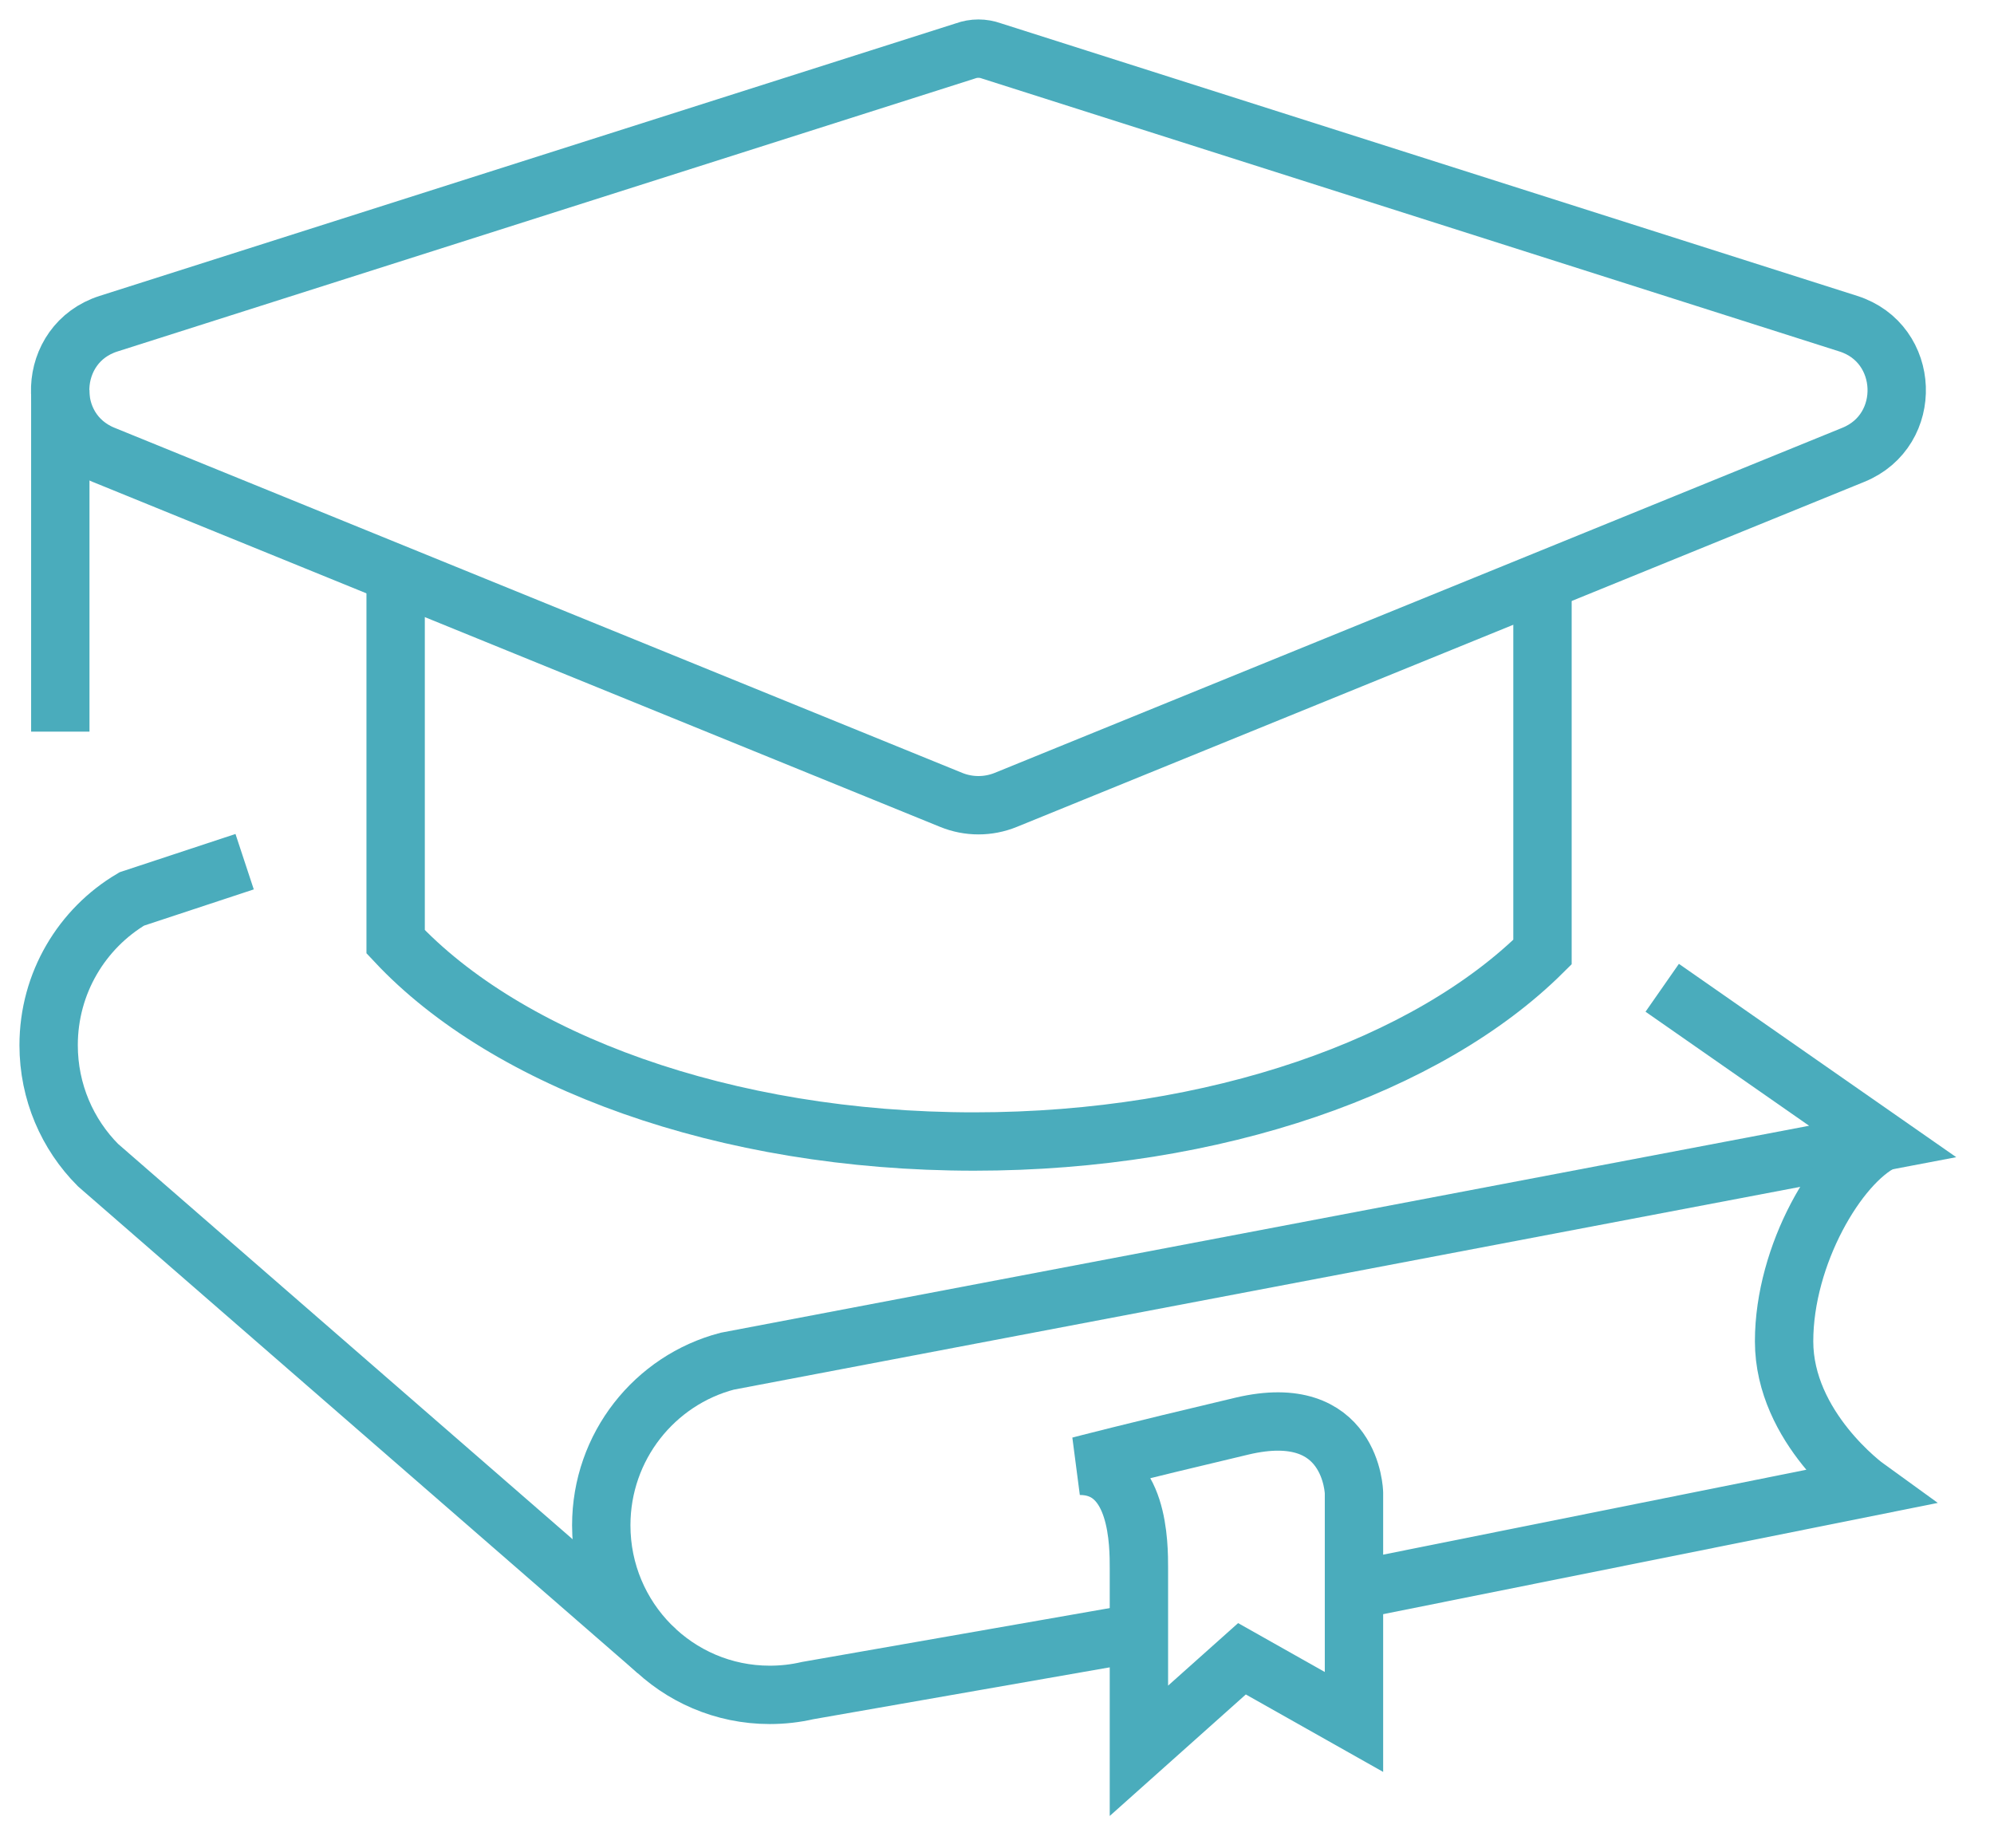 <?xml version="1.0" encoding="UTF-8"?>
<svg width="41px" height="38px" viewBox="0 0 41 38" version="1.1" xmlns="http://www.w3.org/2000/svg" xmlns:xlink="http://www.w3.org/1999/xlink">
    <title>Picto étudiant</title>
    <g id="Page-1" stroke="none" stroke-width="1" fill="none" fill-rule="evenodd">
        <g id="1.-ICONS" transform="translate(-821, -244)" stroke="#4AACBC" stroke-width="1.2">
            <g id="ICONS-COLOR" transform="translate(75.6, 170.1)">
                <g id="Picto-étudiant" transform="translate(746.4, 74.9)">
                    <path d="M30.716,10.965 L30.716,18.577 C28.37,20.906 24.014,22.472 19.029,22.472 C13.893,22.472 9.426,20.811 7.135,18.364 L7.135,10.965" id="Stroke-1"></path>
                    <path d="M33.178,19.311 L37.711,22.471 L13.953,26.989 C12.463,27.379 11.363,28.742 11.363,30.364 C11.363,32.289 12.914,33.85 14.827,33.85 C15.095,33.85 15.356,33.82 15.607,33.762 L22.308,32.589" id="Stroke-3"></path>
                    <path d="M4.03,16.718 L1.71,17.484 C0.687,18.09 0,19.21 0,20.491 C0,21.454 0.387,22.326 1.015,22.957 L12.504,32.95" id="Stroke-5"></path>
                    <path d="M18.557,15.447 L1.127,8.351 C-0.11,7.847 -0.041,6.061 1.231,5.656 L18.848,0.048 C19.023,-0.016 19.214,-0.016 19.389,0.048 L37.006,5.656 C38.278,6.061 38.347,7.847 37.11,8.351 L19.681,15.447 C19.32,15.594 18.917,15.594 18.557,15.447 Z" id="Stroke-7"></path>
                    <line x1="0.24" y1="7.022" x2="0.24" y2="14.044" id="Stroke-9"></line>
                    <path d="M26.84,31.699 L37.379,29.585 C37.379,29.585 35.684,28.361 35.684,26.58 C35.684,24.8 36.79,22.925 37.711,22.471" id="Stroke-11"></path>
                    <path d="M21.202,29.14 C22.425,29.138 22.418,30.772 22.418,31.254 L22.418,35 L24.537,33.108 L26.84,34.407 L26.84,29.696 C26.84,29.696 26.8,27.788 24.537,28.324 C22.212,28.874 21.202,29.14 21.202,29.14 Z" id="Stroke-13"></path>
                </g>
            </g>
        </g>
    </g>
</svg>